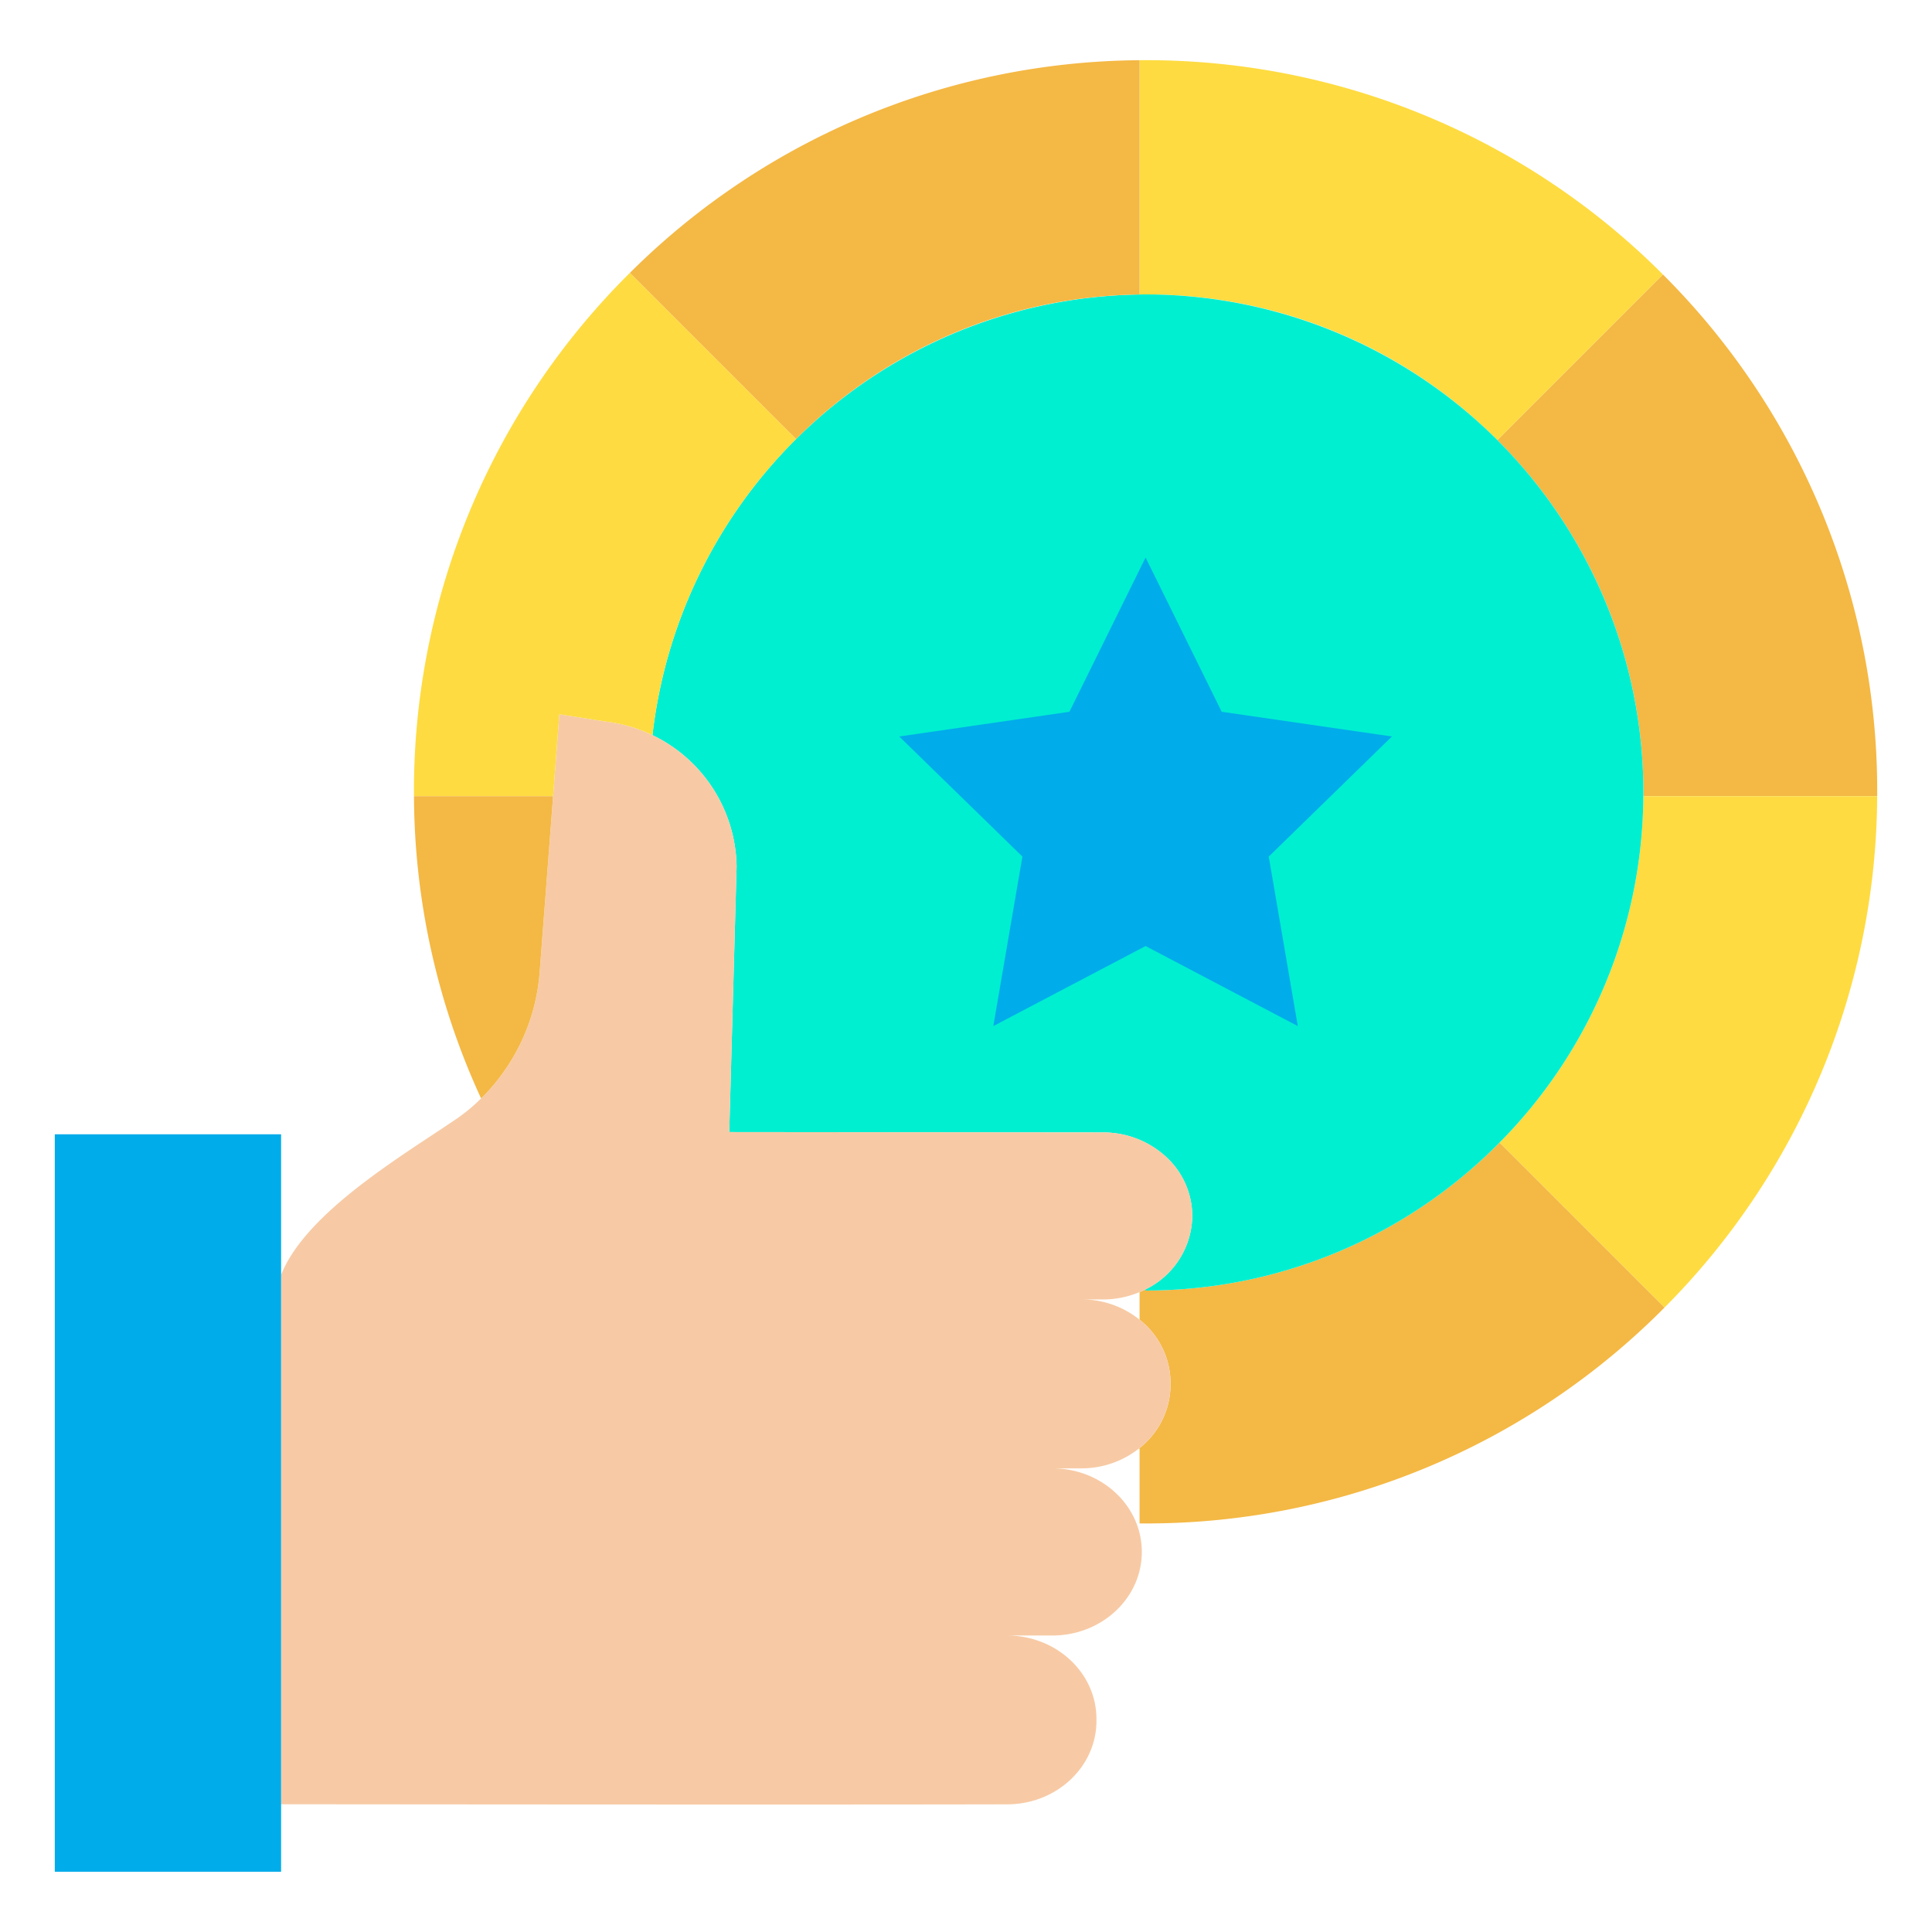 <?xml version="1.0" encoding="UTF-8"?>
<svg xmlns="http://www.w3.org/2000/svg" id="Layer_1" height="512" viewBox="0 0 512 512" width="512" data-name="Layer 1">
  <g id="_Group_3" data-name=" Group 3">
    <path d="m497.48 209.84c0 .39 0 .77-.01 1.16h-61.97c.01-.31.01-.63.01-.94a131.771 131.771 0 0 0 -38.7-93.44l.1-.1.59-.59 43.19-43.19a193.26 193.26 0 0 1 56.79 137.1z" fill="#f4b844"></path>
    <path d="m436 211h61.47a193.211 193.211 0 0 1 -56.36 135.52l-43.72-43.72a131.482 131.482 0 0 0 38.11-91.8z" fill="#fedb41"></path>
    <path d="m441.11 346.52a193.316 193.316 0 0 1 -137.52 57.21c-.53 0-1.06 0-1.59-.01v-19.72l-.12-.15a21.527 21.527 0 0 0 8.33-16.85v-.52a21.5 21.5 0 0 0 -8.21-16.75v-7.31c.49-.2.98-.43 1.45-.66l.12.24h.43a131.5 131.5 0 0 0 93.39-39.2z" fill="#f4b844"></path>
    <path d="m440.69 72.74-43.19 43.19-.59.59-.1.1a131.167 131.167 0 0 0 -93.07-38.59c-.58 0-1.16 0-1.74.02v-62.09c.53-.01 1.06-.01 1.59-.01a193.277 193.277 0 0 1 137.1 56.79z" fill="#fedb41"></path>
    <path d="m397.39 302.8a131.5 131.5 0 0 1 -93.39 39.2h-.43l-.12-.24a21.98 21.98 0 0 0 12.52-19.52 21.351 21.351 0 0 0 -6.93-15.64 24.513 24.513 0 0 0 -16.75-6.49l-99.03-.1 1.95-70.4a39.336 39.336 0 0 0 -22.3-34.79 131.851 131.851 0 0 1 129.09-116.77c.58-.02 1.16-.02 1.74-.02a131.942 131.942 0 0 1 131.77 132.03c0 .31 0 .63-.01.94a131.482 131.482 0 0 1 -38.11 91.8z" fill="#00efd1"></path>
    <path d="m301.18 403.71a20.828 20.828 0 0 1 1.41 7.54v.05c0 12.22-10.62 22.13-23.71 22.13h-12.02c13.09 0 23.71 9.9 23.71 22.12v.49c0 12.2-10.57 22.1-23.64 22.13-42.74.1-128.59.04-192.44-.02v-140.54h.1c6.71-16.4 31.86-31.23 46.21-40.98a46.842 46.842 0 0 0 6.7-5.54c.1-.09.19-.18.29-.28a52.906 52.906 0 0 0 5.84-6.99 52.352 52.352 0 0 0 9.38-26.16l3.56-46.66 1.66-21.7 12.62 1.96a39.326 39.326 0 0 1 34.36 38.35l-1.95 70.4 99.03.1a24.513 24.513 0 0 1 16.75 6.49 21.351 21.351 0 0 1 6.93 15.64 21.98 21.98 0 0 1 -12.52 19.52c-.47.23-.96.46-1.45.66a25.035 25.035 0 0 1 -9.73 1.95h-4.94a24.456 24.456 0 0 1 14.67 5.36 21.5 21.5 0 0 1 8.21 16.75v.52a21.527 21.527 0 0 1 -8.33 16.85 24.639 24.639 0 0 1 -15.37 5.28h-7.63c10.25 0 18.99 6.08 22.3 14.58z" fill="#f7caa5"></path>
    <path d="m302 78v.05a130.978 130.978 0 0 0 -91.05 38.32l-.44-.44-43.6-43.6a193.2 193.2 0 0 1 135.09-56.37z" fill="#f4b844"></path>
    <path d="m210.51 115.93.44.44a131.666 131.666 0 0 0 -38.04 78.45 39.271 39.271 0 0 0 -12.06-3.56l-12.62-1.96-1.66 21.7h-36.86c-.01-.38-.01-.77-.01-1.16a193.258 193.258 0 0 1 57.21-137.51z" fill="#fedb41"></path>
    <path d="m146.57 211-3.56 46.66a52.352 52.352 0 0 1 -9.38 26.16 52.906 52.906 0 0 1 -5.84 6.99c-.1.1-.19.19-.29.28l-.01-.01a192.915 192.915 0 0 1 -17.78-80.08z" fill="#f4b844"></path>
    <path d="m74.49 478.15v17.89h-59.97v-195.44h59.97v37.01z" fill="#00acea"></path>
  </g>
  <path d="m368.87 195.18-32.64 31.82 7.7 44.92-40.34-21.21-40.35 21.21 7.71-44.92-32.64-31.82 45.1-6.55 20.18-40.88 20.17 40.88z" fill="#00acea"></path>
</svg>

